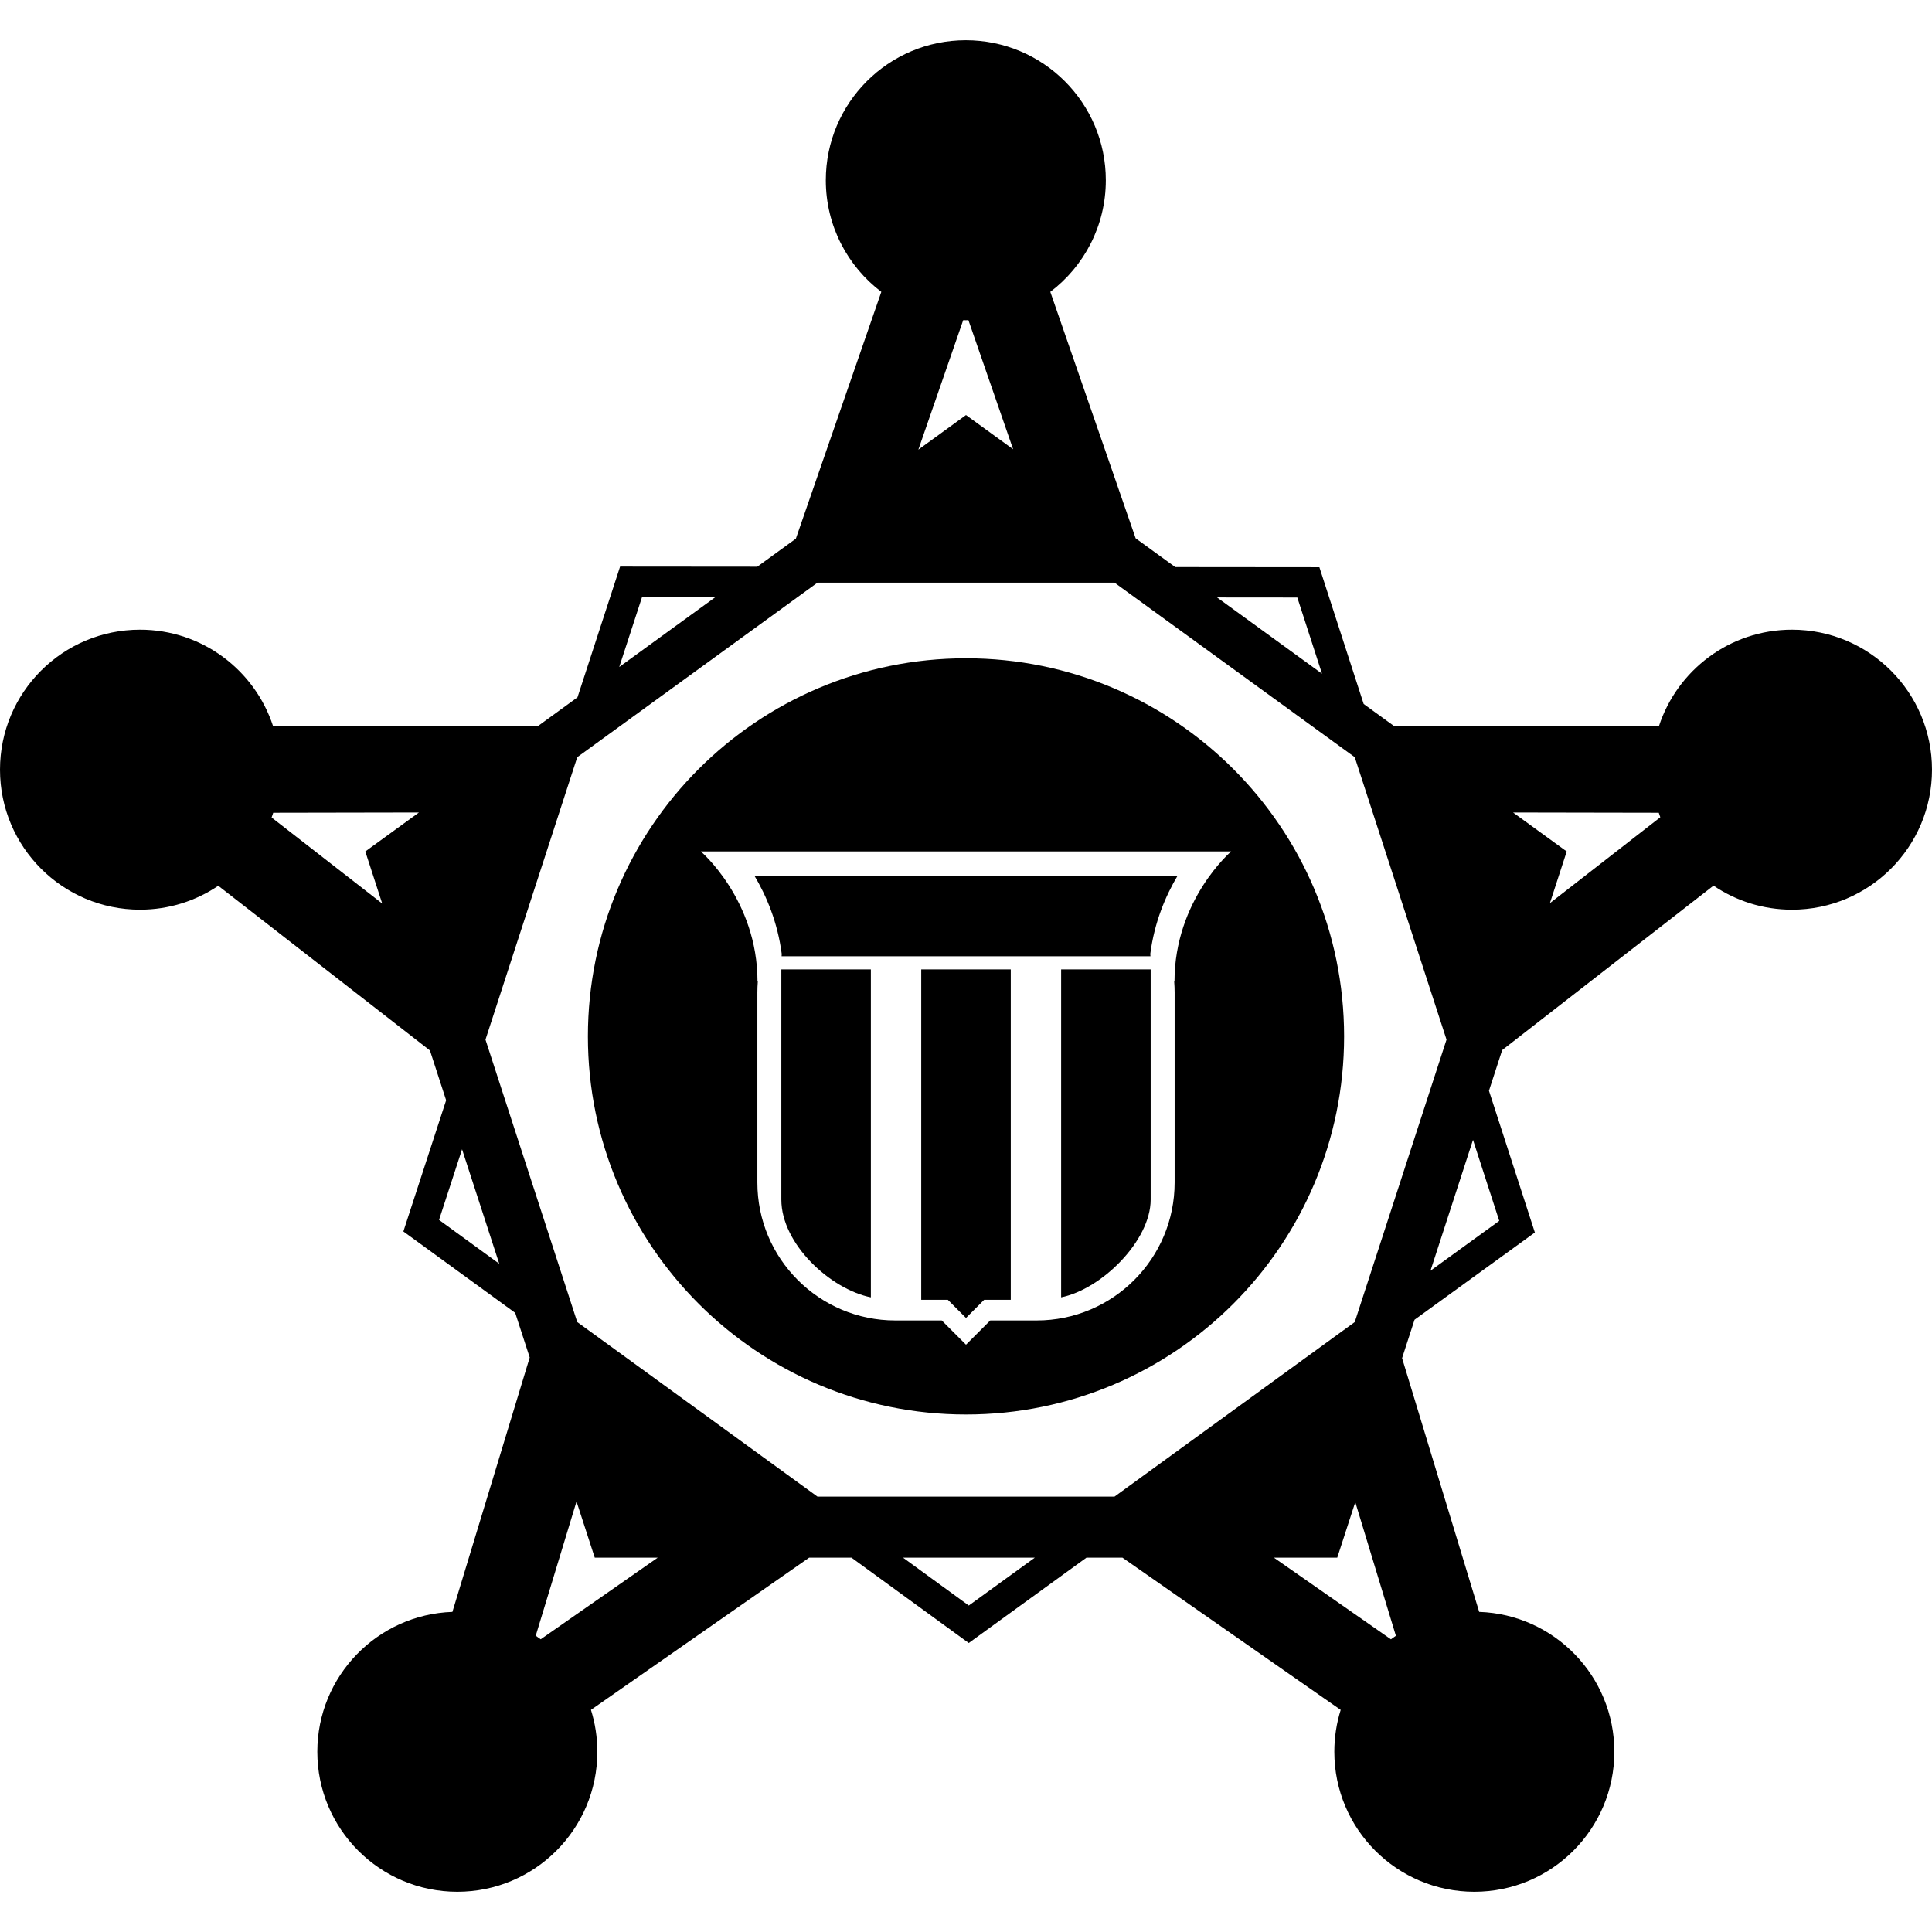 <?xml version="1.0" encoding="iso-8859-1"?>
<!-- Uploaded to: SVG Repo, www.svgrepo.com, Generator: SVG Repo Mixer Tools -->
<!DOCTYPE svg PUBLIC "-//W3C//DTD SVG 1.1//EN" "http://www.w3.org/Graphics/SVG/1.1/DTD/svg11.dtd">
<svg fill="#000000" version="1.1" id="Capa_1" xmlns="http://www.w3.org/2000/svg" xmlns:xlink="http://www.w3.org/1999/xlink" 
	 width="800px" height="800px" viewBox="0 0 495.349 495.348"
	 xml:space="preserve">
<g>
	<g>
		<path d="M459.454,161.443c-15.927,0-29.418,10.373-34.115,24.728l-68.055-0.121l-7.648-5.556l-11.357-35.065l-36.95-0.034
			l-10.162-7.383l-21.877-63.183c8.645-6.554,14.232-16.932,14.232-28.618c0-19.824-16.07-35.896-35.896-35.896
			s-35.896,16.072-35.896,35.896c0,11.687,5.588,22.064,14.232,28.618l-21.912,63.281l-9.891,7.187l-35.174-0.031l-10.926,33.525
			l-9.99,7.259l-68.057,0.121c-4.695-14.354-18.189-24.728-34.115-24.728C16.07,161.443,0,177.515,0,197.339
			s16.07,35.896,35.896,35.896c7.434,0,14.34-2.26,20.068-6.129l54.275,42.229l4.146,12.766l-10.088,30.949l-0.873,2.686
			l28.672,20.871l3.717,11.439l-19.82,65.229c-19.238,0.666-34.633,16.465-34.633,35.863c0,19.824,16.072,35.896,35.898,35.896
			s35.896-16.072,35.896-35.896c0-3.742-0.574-7.35-1.637-10.742l55.941-39.027h10.855l30.066,21.887l30.18-21.887h9.227
			l55.958,39.037c-1.063,3.391-1.634,6.994-1.634,10.732c0,19.824,16.068,35.896,35.896,35.896
			c19.828,0,35.897-16.072,35.897-35.896c0-19.406-15.403-35.207-34.651-35.865l-19.771-65.062l3.197-9.842l30.85-22.369
			l-11.771-36.344l3.387-10.424l54.188-42.162c5.737,3.893,12.664,6.167,20.121,6.167c19.827,0,35.896-16.072,35.896-35.896
			S479.282,161.443,459.454,161.443z M97.999,231.665l-28.357-22.064c0.145-0.402,0.279-0.807,0.41-1.215l37.363-0.068
			l-13.754,9.994L97.999,231.665z M332.622,153.198l6.326,19.529l-26.904-19.548L332.622,153.198z M246.956,82.09
			c0.223,0.004,0.443,0.017,0.668,0.017c0.225,0,0.444-0.013,0.67-0.017l11.461,33.1l-12.08-8.777l-12.217,8.875L246.956,82.09z
			 M164.626,153.044l18.844,0.018l-24.697,17.943L164.626,153.044z M112.568,312.774l5.9-18.107l9.535,29.344L112.568,312.774z
			 M138.632,420.297c-0.42-0.312-0.846-0.615-1.277-0.908l10.457-34.418l4.678,14.396h16.145L138.632,420.297z M248.39,411.643
			l-16.861-12.275h33.79L248.39,411.643z M356.626,420.305l-30.012-20.938h16.247l4.623-14.232l10.412,34.266
			C357.468,419.692,357.042,419.995,356.626,420.305z M347.346,338.965l-61.6,44.756h-76.144l-61.6-44.756l-23.528-72.414
			l23.529-72.416l61.6-44.755h76.143l61.6,44.755l23.529,72.416L347.346,338.965z M384.394,313.019l-17.629,12.782l10.9-33.551
			L384.394,313.019z M397.386,231.559l4.305-13.247l-13.754-9.994l37.361,0.068c0.125,0.386,0.254,0.771,0.389,1.151
			L397.386,231.559z"/>
		<polygon points="236.196,333.258 243.021,333.258 247.675,337.912 252.328,333.258 259.152,333.258 259.152,248.545 
			236.196,248.545 		"/>
		<path d="M200.429,244.598l-0.037,0.585h94.584l-0.055-0.585c1.058-8.171,3.933-14.923,7.012-20.09H193.417
			C196.497,229.675,199.372,236.427,200.429,244.598z"/>
		<path d="M247.675,168.778c-53.54,0-96.942,43.402-96.942,96.941c0,53.541,43.402,96.943,96.942,96.943
			s96.942-43.402,96.942-96.941C344.617,212.181,301.215,168.778,247.675,168.778z M301.132,251.653h-0.079
			c0.075,0.939,0.114,1.887,0.114,2.846v48.676c0,19.539-15.841,35.379-35.38,35.379h-11.898l-6.214,6.215l-6.214-6.215h-11.899
			c-19.539,0-35.379-15.84-35.379-35.379v-48.676c0-0.959,0.039-1.906,0.114-2.846h-0.079c0-20.961-14.543-33.36-14.543-33.36h136
			C315.675,218.293,301.132,230.693,301.132,251.653z"/>
		<path d="M272.066,332.631c10.414-2.106,22.955-14.533,22.955-25.056v-59.03h-22.955V332.631z"/>
		<path d="M200.329,307.576c0,11.358,12.541,22.948,22.955,25.056v-84.086h-22.955V307.576z"/>
	</g>
</g>
</svg>